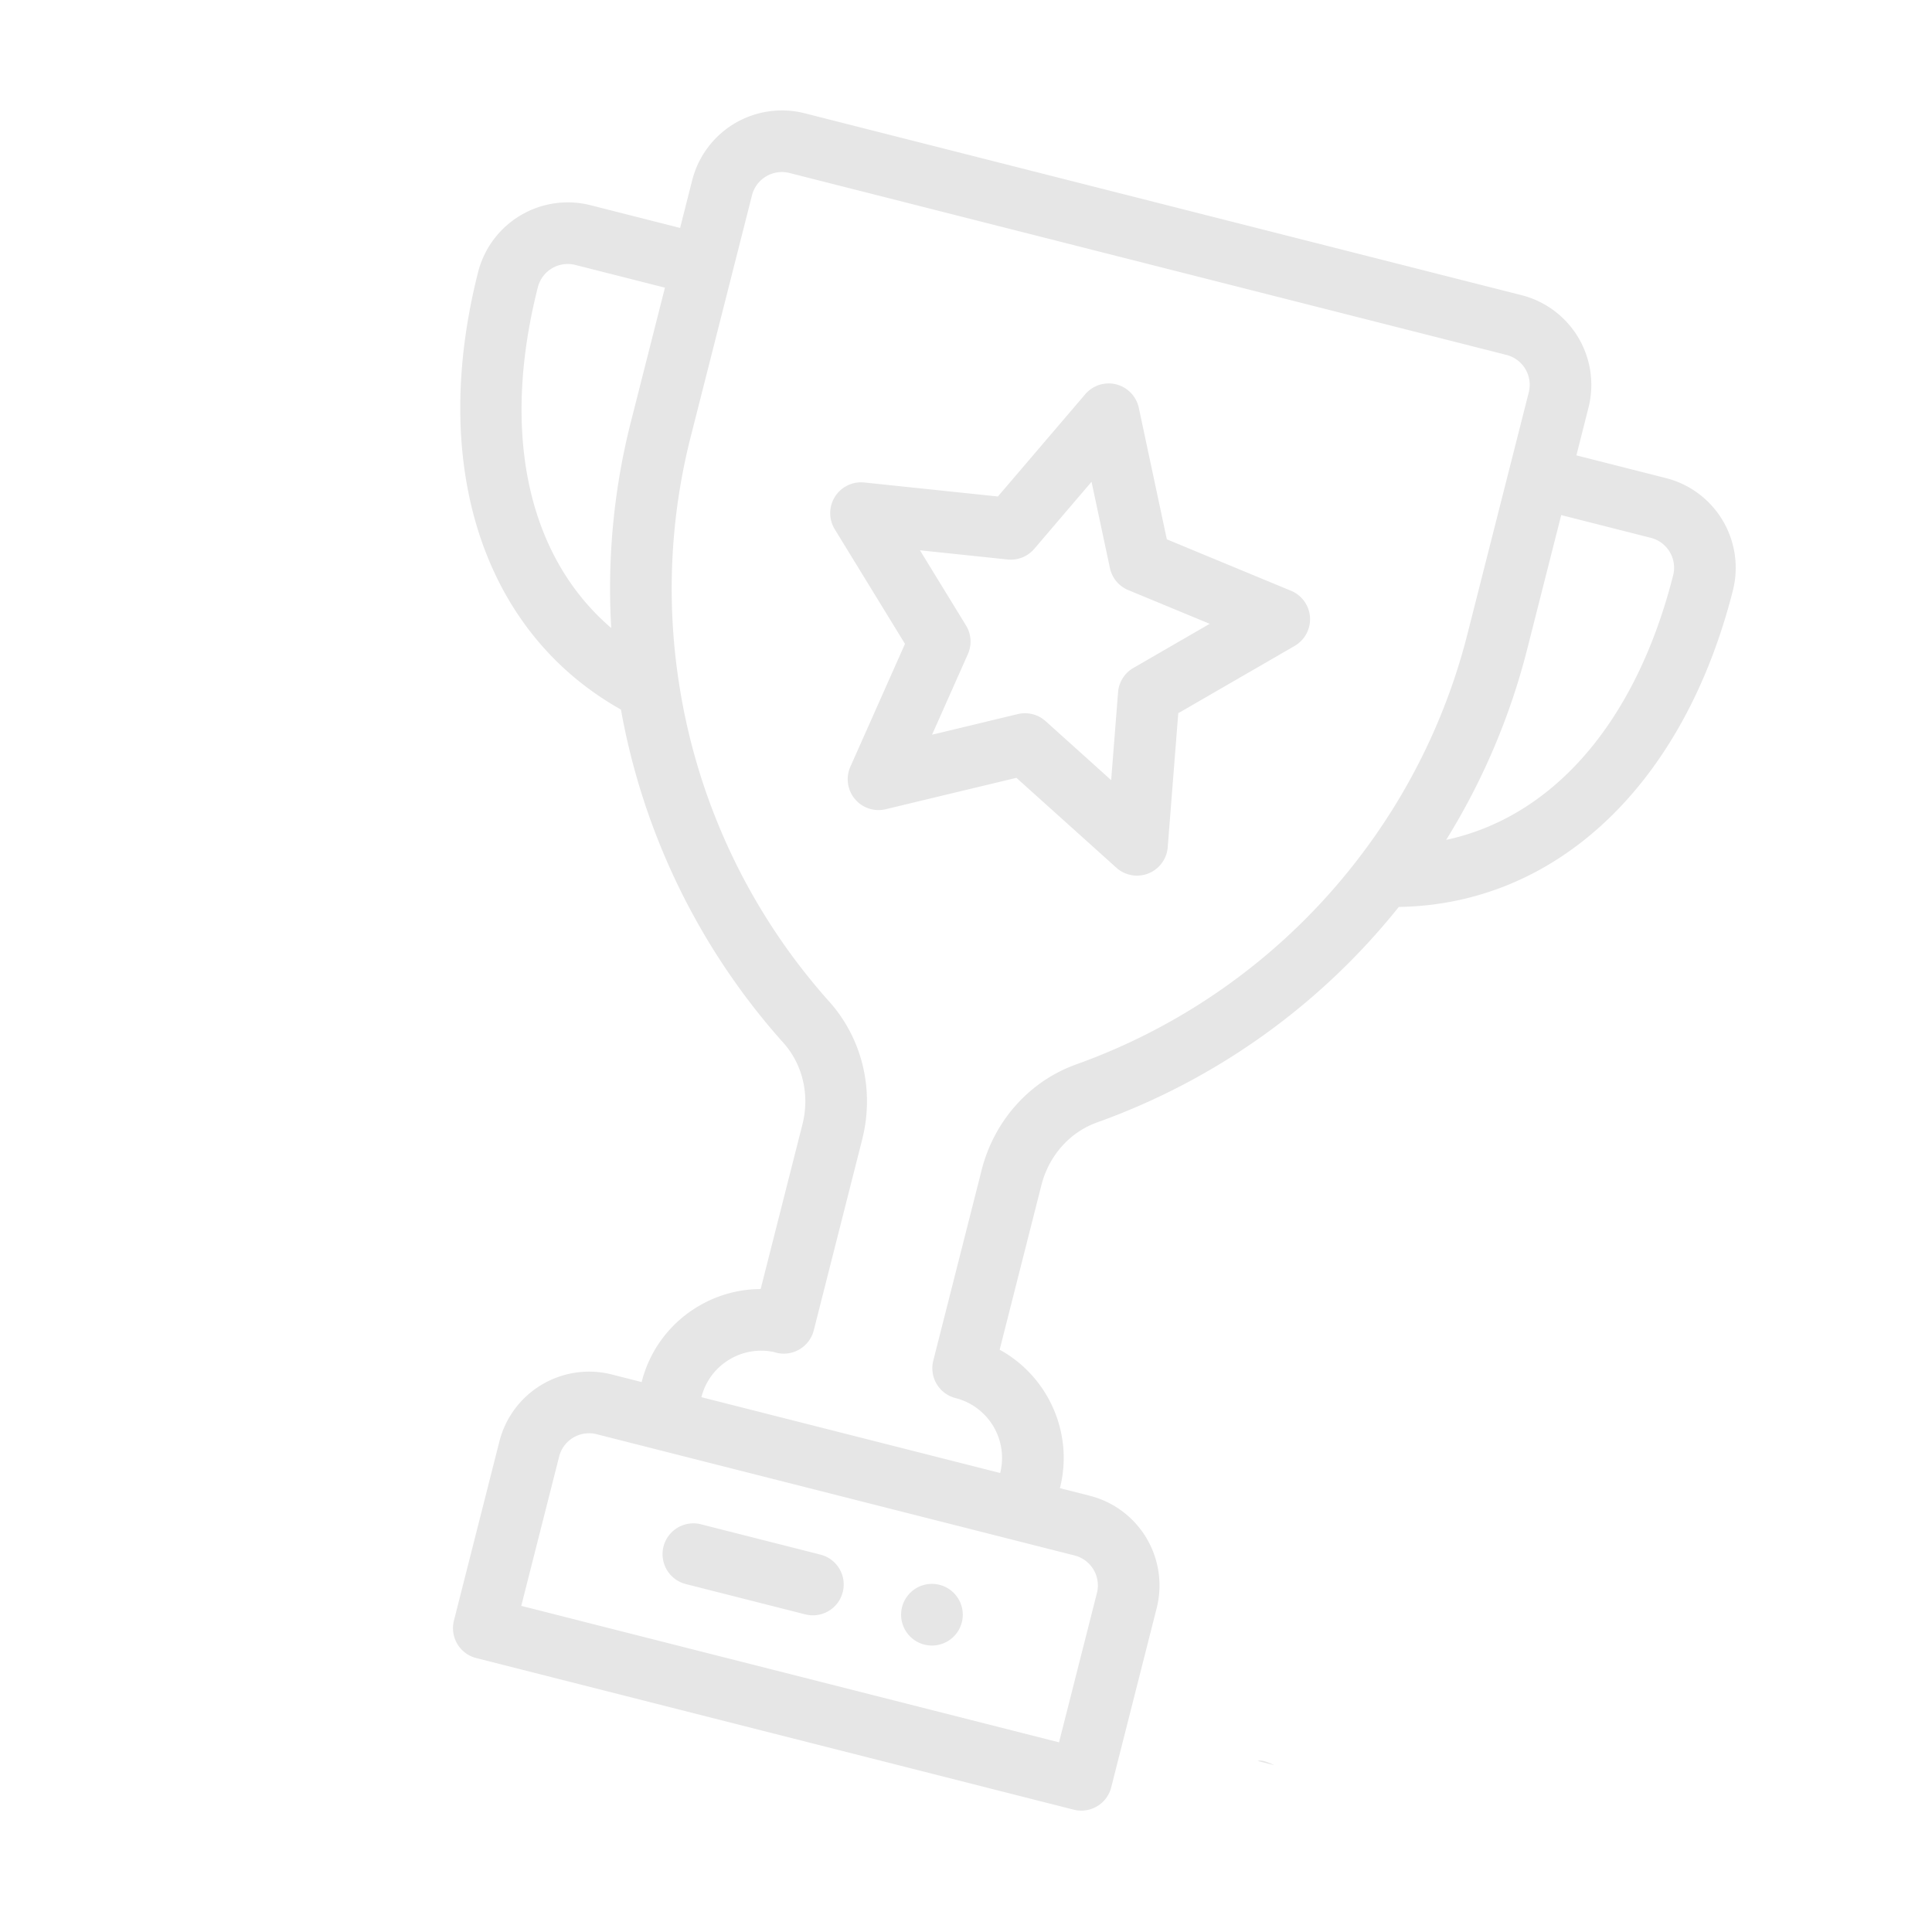 <svg xmlns="http://www.w3.org/2000/svg" width="105" height="105" fill="none"><g fill="#000" clip-path="url(#a)" opacity=".1"><path d="M51.085 86.138a1.676 1.676 0 1 0-.823 3.249 1.676 1.676 0 0 0 .823-3.249Z"/><path d="m90.544 25.984-4.87-1.236.658-2.598a5.031 5.031 0 0 0-3.635-6.107L43.728 6.155a5.031 5.031 0 0 0-6.107 3.635l-.659 2.598-4.871-1.236a5.031 5.031 0 0 0-6.107 3.635c-2.68 10.563.292 19.58 7.763 23.776a36.93 36.93 0 0 0 8.828 18.112c1.054 1.178 1.44 2.837 1.035 4.436l-2.27 8.946a6.66 6.66 0 0 0-3.4.945 6.657 6.657 0 0 0-3.068 4.11l-1.623-.413a5.031 5.031 0 0 0-6.107 3.636l-2.472 9.742a1.675 1.675 0 0 0 1.211 2.035l32.474 8.24a1.675 1.675 0 0 0 2.036-1.211l2.472-9.742a5.031 5.031 0 0 0-3.635-6.108l-1.624-.412c.767-3.02-.66-6.092-3.275-7.525l2.268-8.94c.407-1.603 1.539-2.88 3.028-3.413A36.927 36.927 0 0 0 76.021 49.29c8.567-.128 15.478-6.636 18.158-17.199a5.031 5.031 0 0 0-3.635-6.107ZM29.231 15.61a1.677 1.677 0 0 1 2.036-1.212l4.871 1.236-1.842 7.258a36.794 36.794 0 0 0-1.077 11.24c-4.517-3.871-6.013-10.542-3.988-18.522Zm29.173 68.928a1.677 1.677 0 0 1 1.212 2.036l-2.06 8.118-29.227-7.416 2.06-8.118a1.677 1.677 0 0 1 2.036-1.212l25.979 6.592Zm21.356-50.11a33.49 33.49 0 0 1-5.88 12.161 33.594 33.594 0 0 1-15.385 11.257c-2.54.91-4.463 3.057-5.145 5.744l-2.628 10.357a1.675 1.675 0 0 0 1.211 2.036 3.354 3.354 0 0 1 2.424 4.071l-16.237-4.12a3.328 3.328 0 0 1 1.534-2.054 3.327 3.327 0 0 1 2.41-.399 1.682 1.682 0 0 0 2.163-1.182l2.63-10.366c.68-2.68.013-5.481-1.784-7.492a33.594 33.594 0 0 1-8.158-17.231 33.469 33.469 0 0 1 .629-13.494l3.325-13.103a1.677 1.677 0 0 1 2.035-1.212l38.97 9.888a1.677 1.677 0 0 1 1.211 2.036L79.76 34.429Zm-1.164 11.217a36.816 36.816 0 0 0 4.411-10.393l1.842-7.258 4.871 1.236a1.677 1.677 0 0 1 1.212 2.036c-2.025 7.98-6.52 13.13-12.336 14.38Z"/><path d="M71.195 33.545a1.674 1.674 0 0 0-1.03-1.438l-6.75-2.795-1.523-7.146a1.675 1.675 0 0 0-2.912-.74l-4.746 5.557-7.265-.761a1.676 1.676 0 0 0-1.603 2.541l3.818 6.23-2.968 6.676a1.675 1.675 0 0 0 1.921 2.31l7.103-1.706 5.433 4.886a1.675 1.675 0 0 0 2.79-1.114l.573-7.284 6.325-3.656c.552-.319.875-.924.834-1.56Zm-9.598 2.756c-.478.276-.789.77-.832 1.319l-.376 4.778-3.563-3.205a1.675 1.675 0 0 0-1.511-.383l-4.659 1.118 1.947-4.38a1.675 1.675 0 0 0-.102-1.555l-2.504-4.086 4.765.5a1.675 1.675 0 0 0 1.448-.579l3.113-3.644.999 4.688c.115.539.488.987.997 1.198l4.426 1.833-4.148 2.398ZM44.59 84.49l-6.495-1.648a1.675 1.675 0 0 0-.823 3.248l6.494 1.648a1.675 1.675 0 0 0 .824-3.248ZM68.361 95.707l.905.23c-.438-.21-.746-.297-.905-.23Z"/></g><defs><clipPath id="a"><path fill="#fff" d="m21.646.552 83.133 21.094-21.094 83.133L.552 83.685z"/></clipPath></defs></svg>